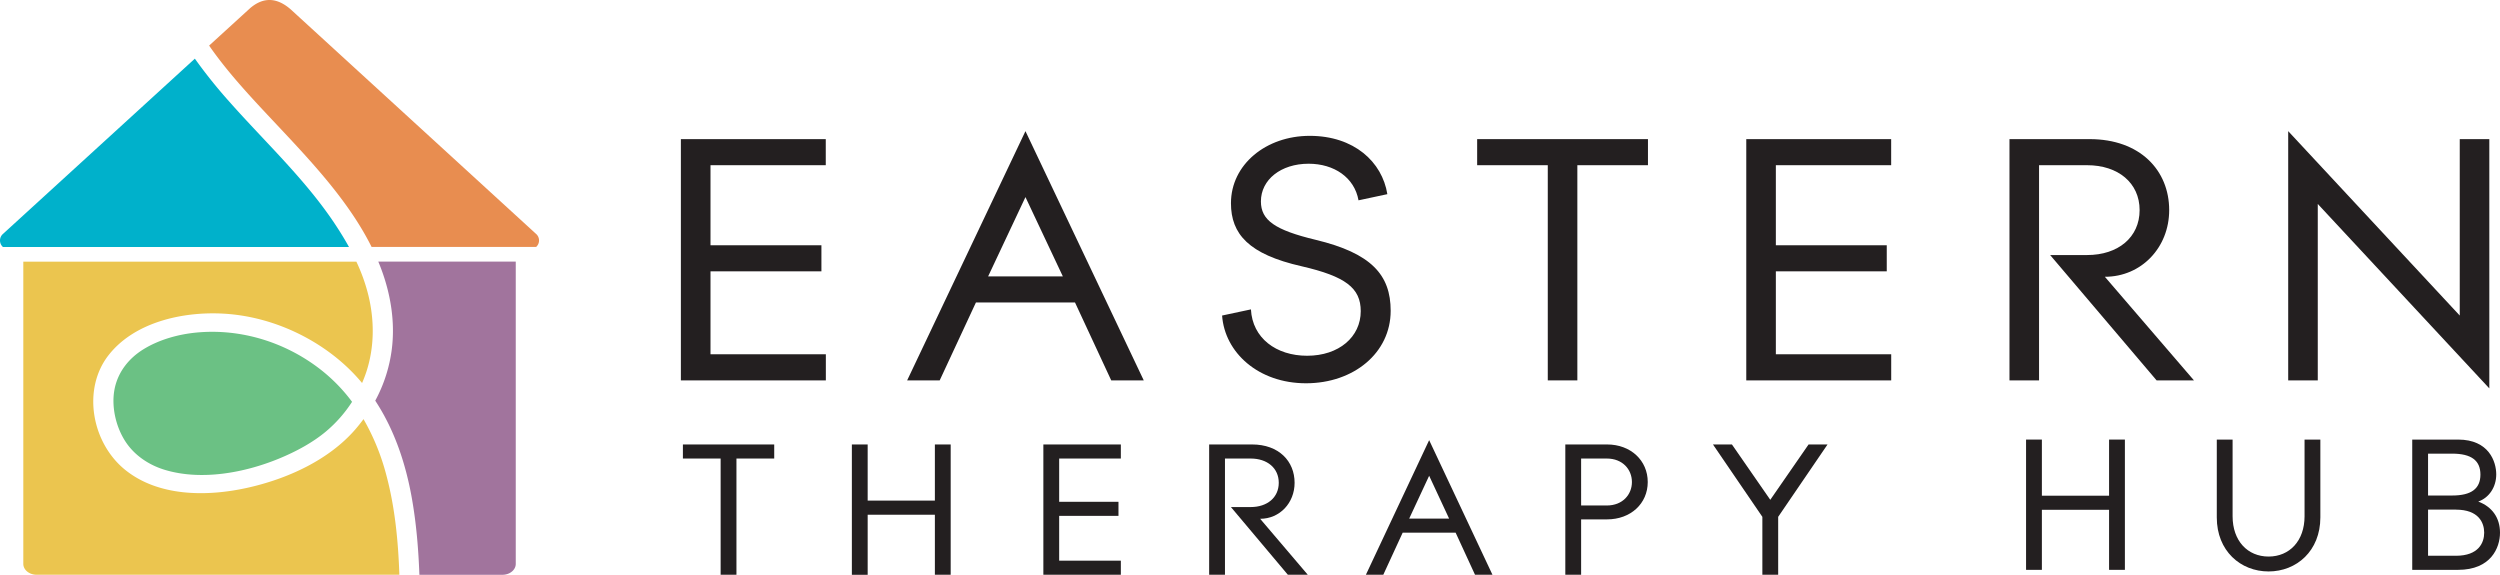 <?xml version="1.0" encoding="utf-8"?>
<svg data-name="Layer 1" id="Layer_1" viewBox="0 0 2467.41 567.25" xmlns="http://www.w3.org/2000/svg"><defs><style>.cls-1{fill:#231f20;}.cls-2{fill:#6bc184;}.cls-3{fill:#ebc54f;}.cls-4{fill:#a1749d;}.cls-5{fill:#00b1cb;}.cls-6{fill:#e88d50;}</style></defs><path class="cls-1" d="M672,375.43V137.31h143v25.74H701.24v79H810.71V267.8H701.24v81.88H815.08v25.75Z"/><path class="cls-1" d="M1096.74,375.43,1061,298.55H963.2l-35.76,76.88H895.32l116.77-246,116.76,246Zm-84.65-180.92-36.86,78.3H1049Z"/><path class="cls-1" d="M1289,378.28c-47.07,0-80.27-30.38-82.83-66.86l28.46-6.07c1.46,28.24,24.81,45.76,55.46,45.76,31.39,0,52.92-18.59,52.92-44,0-22.88-15-34.32-58.39-44.33-52.18-11.8-69.7-31.82-69.7-62.21,0-38.26,34.67-66.5,77.72-66.5,43.8,0,71.52,25.74,76.63,57.56l-28.46,6.08c-4-22.53-24.08-36.12-49.26-36.12-27.36,0-47.07,15.74-47.07,37.19,0,18.59,13.87,28.25,54,37.9,55.09,13.23,74.07,34.68,74.07,70.08C1372.56,348.25,1336.07,378.28,1289,378.28Z"/><path class="cls-1" d="M1556.79,163.05V375.43H1527.6V163.05h-69.7V137.31h168.58v25.74Z"/><path class="cls-1" d="M1723.51,375.43V137.31h143v25.74H1752.7v79h109.46V267.8H1752.7v81.88h113.85v25.75Z"/><path class="cls-1" d="M2128.5,375.43,2023.42,251.72h36.49c30.65,0,51.81-17.52,51.81-44.34s-21.16-44.33-51.81-44.33h-47.44V375.43h-29.19V137.31h79.18c49.62,0,78.45,30.74,78.45,70.07,0,36.83-27.37,65.79-63.49,65.79l87.94,102.26Z"/><path class="cls-1" d="M2287.56,201.3V375.43h-29.19v-246l169.31,182V137.31h29.19v246Z"/><path class="cls-1" d="M726.85,452.56V567.25H711.24V452.56H674v-13.9h90.13v13.9Z"/><path class="cls-1" d="M922.69,567.25V508H856.36v59.28h-15.6V438.66h15.6v55.41h66.33V438.66h15.6V567.25Z"/><path class="cls-1" d="M1029.76,567.25V438.66h76.48v13.9h-60.87v42.67h58.53v13.91h-58.53v44.21h60.87v13.9Z"/><path class="cls-1" d="M1271.06,567.25l-56.18-66.8h19.51c16.39,0,27.7-9.46,27.7-23.95s-11.31-23.94-27.7-23.94H1209V567.25h-15.61V438.66h42.33c26.54,0,42,16.61,42,37.84,0,19.89-14.64,35.53-34,35.53l47,55.22Z"/><path class="cls-1" d="M1455.78,567.25l-19.12-41.51h-52.28l-19.12,41.51h-17.17l62.43-132.84L1473,567.25Zm-45.26-97.69-19.7,42.28h39.4Z"/><path class="cls-1" d="M1586.08,512.61h-25.57v54.64h-15.6V438.66h41.17c23.41,0,40.18,15.83,40.18,37.08S1609.49,512.61,1586.08,512.61Zm-.2-60.05h-25.37V498.9h25.37c15.6,0,24.77-10.81,24.77-23.16S1601.48,452.56,1585.88,452.56Z"/><path class="cls-1" d="M1755,510.1v57.15h-15.61V510.1l-48.77-71.44h18.73l37.85,54.64L1785,438.66h18.72Z"/><path class="cls-1" d="M2081.58,562.42V503.15h-66.32v59.27h-15.61V433.84h15.61v55.4h66.32v-55.4h15.61V562.42Z"/><path class="cls-1" d="M2239,564c-27.7,0-51.11-20.27-51.11-53.29V433.84h15.6v75.68c0,24.33,14.83,39.78,35.51,39.78s35.51-15.45,35.51-39.78V433.84h15.6v76.84C2290.1,543.7,2266.69,564,2239,564Z"/><path class="cls-1" d="M2426.05,562.42h-45.26V433.84h45.26c30.43,0,37.65,21.81,37.65,34.36s-7,23-17.75,26.84c13.46,5,21.46,15.83,21.46,30.7S2458.44,562.42,2426.05,562.42Zm-5.85-114.69h-23.8v41.32h23.8c18.92,0,27.89-6.75,27.89-20.66S2439.12,447.73,2420.2,447.73Zm3.7,55.22h-27.5v45.57h27.5c22.44,0,27.9-12.93,27.9-22.78S2446.34,503,2423.9,503Z"/><path class="cls-2" d="M314.54,363.29c-33.93-25.73-77-39.12-120.27-35.11-18,1.67-37,6.91-52.51,16.43-14.22,8.71-24.62,21.67-28.31,37.6-4,17.29.36,38.41,10.6,53.93,8.84,13.38,23,22.92,38.85,27.66,35.79,10.71,78.13,2.9,112.19-11.07,17.22-7.06,33.74-16.06,46.77-27a130.23,130.23,0,0,0,25.61-29.15A165.79,165.79,0,0,0,314.54,363.29Z"/><path class="cls-3" d="M381.2,468.55a224,224,0,0,0-22.43-54.88c-2.58,3.5-5.3,6.93-8.2,10.27-26.08,30-66.75,48.77-106.95,57.61s-87.46,8.47-120-17.76c-33.12-26.7-42.63-79.4-16.7-112.94,25.1-32.47,72.57-43.66,114-41.27,48.81,2.81,96.41,25.89,128.44,59.45q4.19,4.39,8,9c1.6-3.66,3-7.37,4.25-11.11,7.92-24.23,8-50.05,2.17-74.67a177.8,177.8,0,0,0-12.05-34H23V556.52c0,5.9,5.89,10.73,13.1,10.73H394.17C393,534.05,389.86,500.83,381.2,468.55Z"/><path class="cls-4" d="M373.37,258.22q1.2,2.88,2.33,5.8c9.86,25.73,14.47,53.77,10.95,81a144.87,144.87,0,0,1-16.3,50.44c19.17,29.09,30.11,62.44,36.09,96,4.47,25.12,6.54,50.45,7.49,75.83h82c7.2,0,13.1-4.82,13.1-10.72V258.22Z"/><path class="cls-5" d="M330.65,221.19c-29.19-44-68.84-80.83-104.1-120.6a494.94,494.94,0,0,1-34.24-42.7L2.9,230.91a8.57,8.57,0,0,0,0,12.86H344.44C340.21,236.13,335.58,228.63,330.65,221.19Z"/><path class="cls-6" d="M529.14,230.91,287.05,9.38C273.8-2.26,260.29-3.53,246.72,8.2L206.39,45c20.47,29.54,46.29,56.23,71,82.58,33.44,35.64,67.85,73,89.36,116.15H529.14A8.59,8.59,0,0,0,529.14,230.91Z"/></svg>
